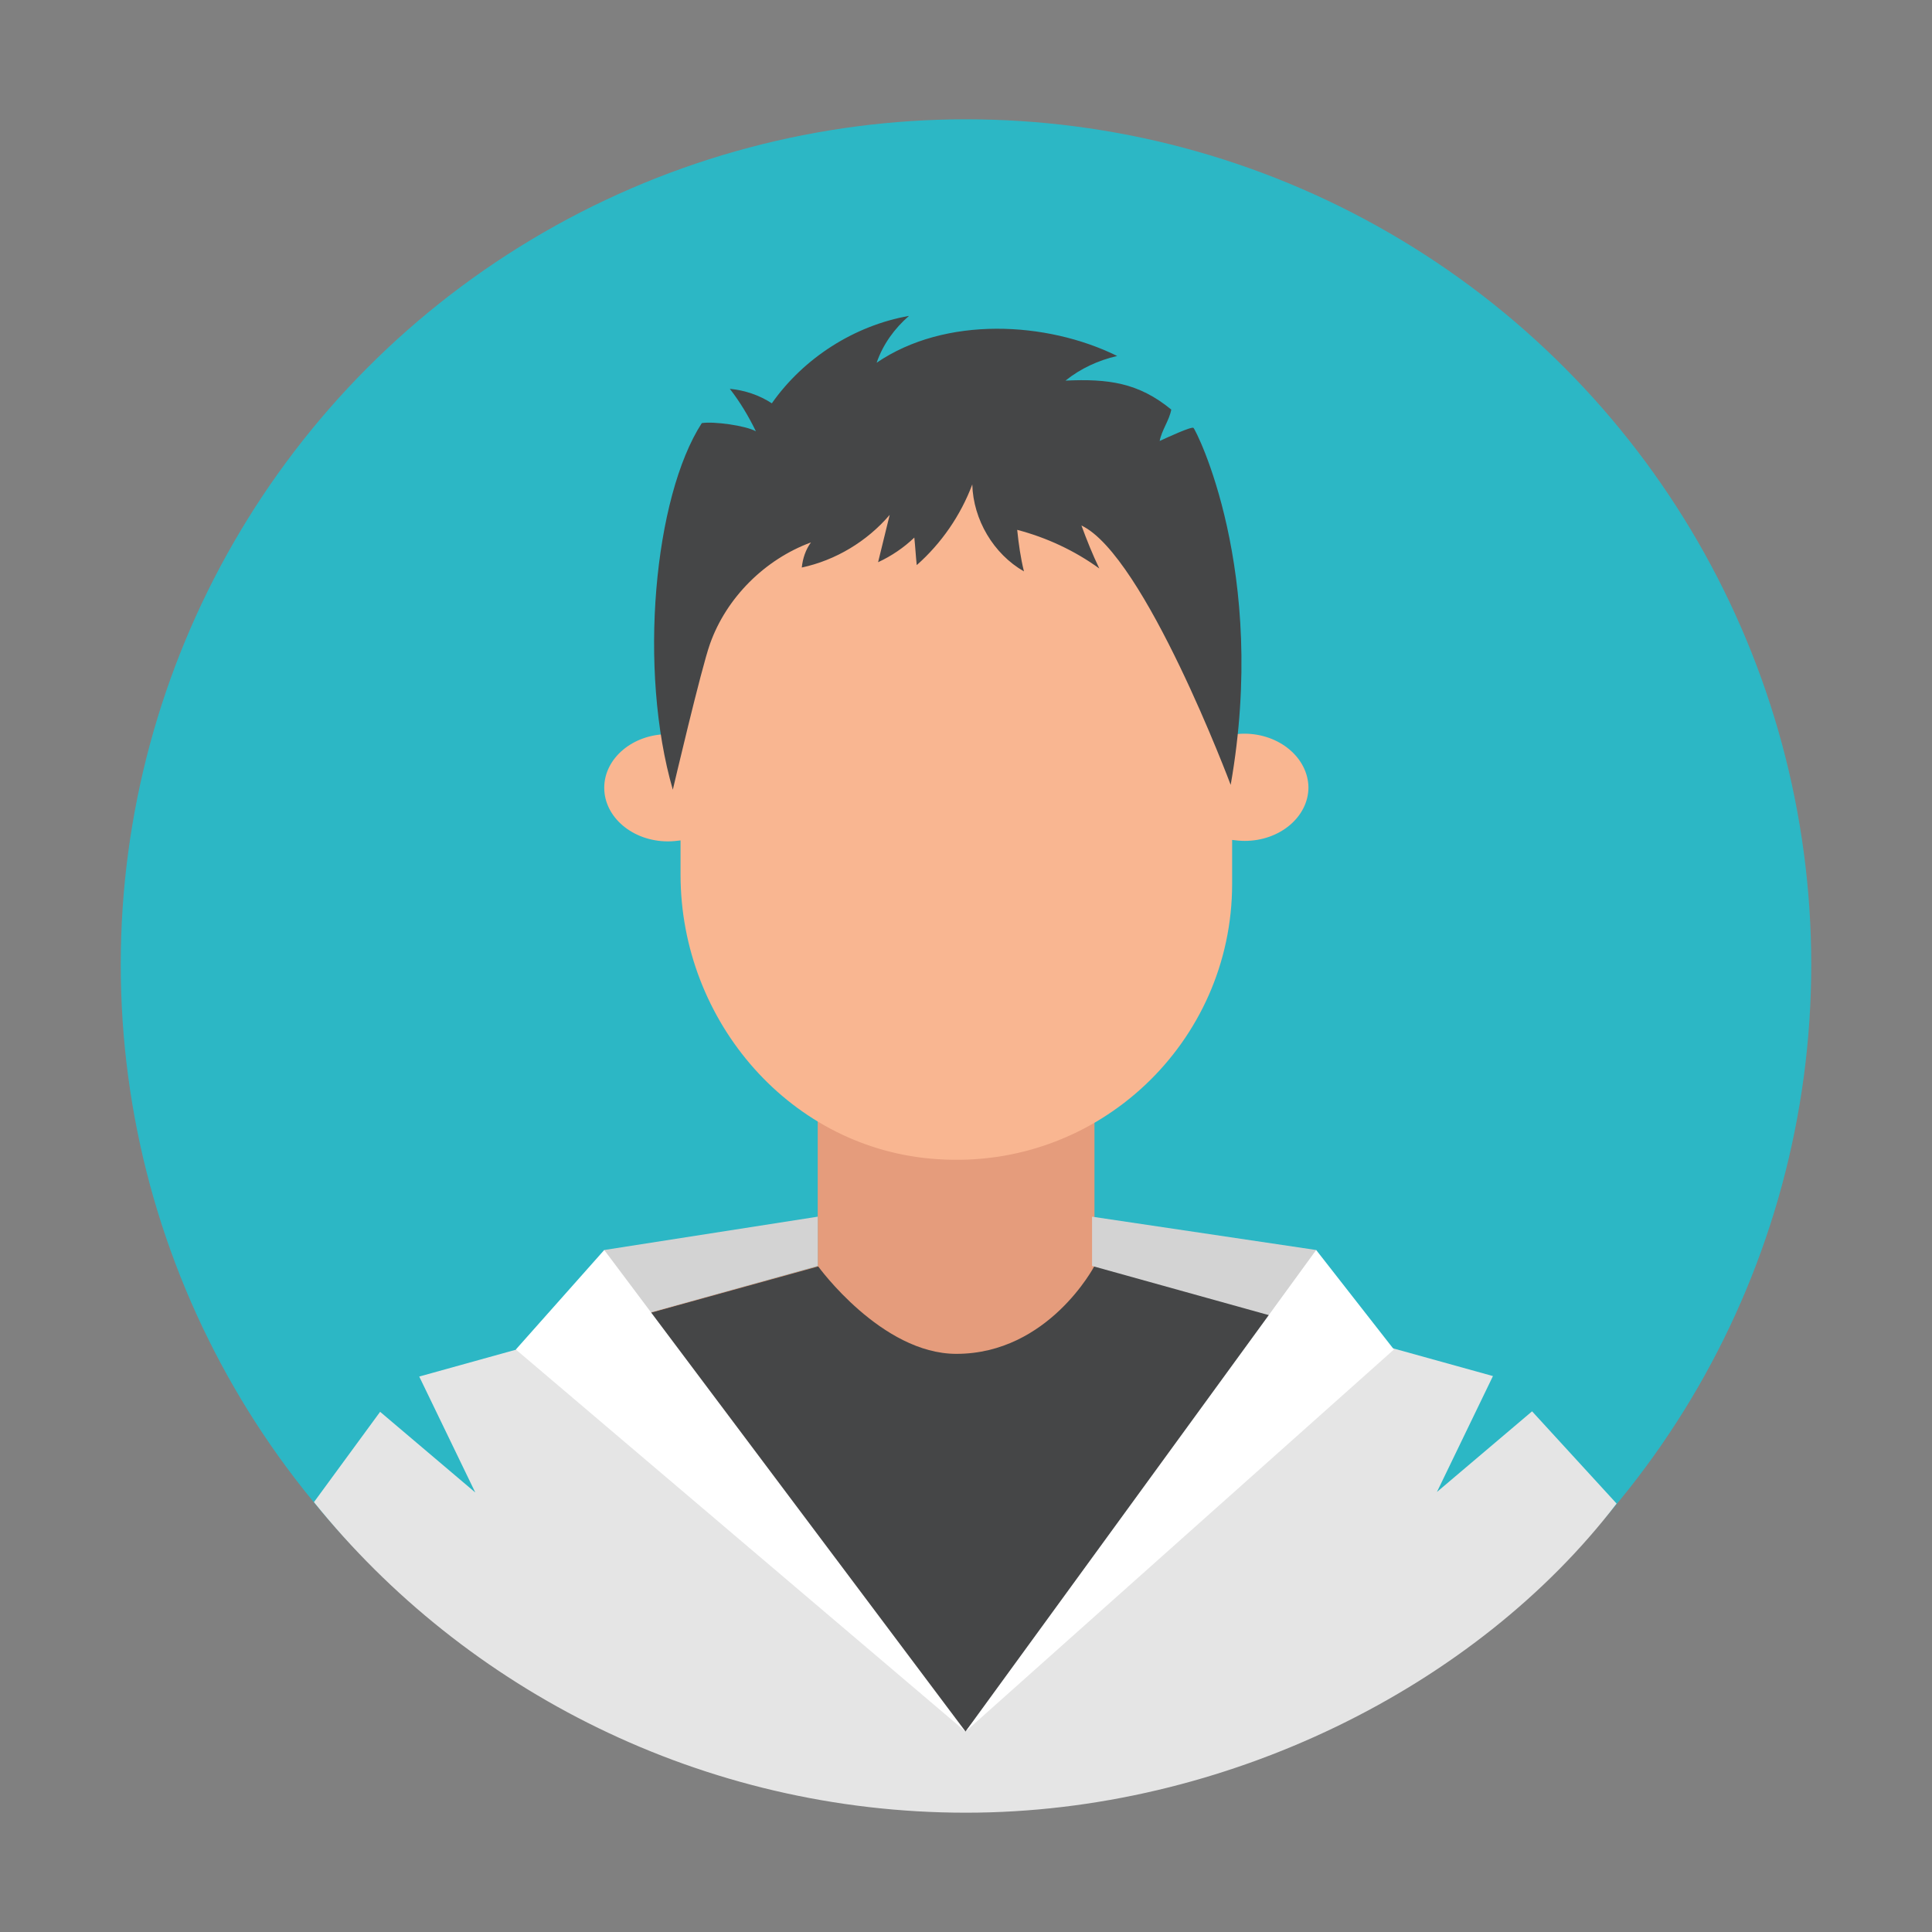 <?xml version="1.0" encoding="utf-8"?>
<!-- Generator: Adobe Illustrator 24.1.0, SVG Export Plug-In . SVG Version: 6.00 Build 0)  -->
<svg version="1.1" id="Livello_1" xmlns="http://www.w3.org/2000/svg" xmlns:xlink="http://www.w3.org/1999/xlink" x="0px" y="0px"
	 viewBox="0 0 400 400" style="enable-background:new 0 0 400 400;" xml:space="preserve">
<rect x="0" y="0" width="400" height="400" fill="#808080" stroke="none"/>
<style type="text/css">
	.st0{fill:#FCC433;}
	.st1{fill:#E59C7C;}
	.st2{fill:#F9B691;}
	.st3{fill:#965545;}
	.st4{fill:#B57262;}
	.st5{fill:#2CB7C5;}
	.st6{fill:#FFFFFF;}
	.st7{fill:#CE846A;}
	.st8{fill:#E8A080;}
	.st9{fill:#7C4237;}
	.st10{fill:#96564B;}
	.st11{fill:#0A9995;}
	.st12{fill:#DBDBDB;}
	.st13{fill:#4E3E51;}
	.st14{fill:#CD005F;}
	.st15{fill:#41303F;}
	.st16{fill:#CE7F63;}
	.st17{fill:#EAA481;}
	.st18{fill:#B20B47;}
	.st19{fill:#553842;}
	.st20{fill:#E29874;}
	.st21{fill:#3F2831;}
	.st22{fill:#C6BFBD;}
	.st23{fill:#EAEAEA;}
	.st24{fill:#6B98D4;}
	.st25{fill:#FFEA71;}
	.st26{fill:#F2D85C;}
	.st27{fill:#DDC043;}
	.st28{fill:#E89E79;}
	.st29{fill:#EFEFEF;}
	.st30{fill:#FFCC1E;}
	.st31{fill:#4D3332;}
	.st32{fill:#3A2424;}
	.st33{fill:#A7675C;}
	.st34{fill:#8C534C;}
	.st35{fill:#E2E2E2;}
	.st36{fill:#D2C81F;}
	.st37{fill:#ABA524;}
	.st38{fill:#00939F;}
	.st39{fill:#493F3F;}
	.st40{fill:#067A7F;}
	.st41{fill:#302828;}
	.st42{fill:#C1C1C1;}
	.st43{fill:#B2573E;}
	.st44{fill:#6D3F3D;}
	.st45{fill:#93412E;}
	.st46{fill:#939393;}
	.st47{fill:#491B17;}
	.st48{fill:#E0E0E0;}
	.st49{fill:#7A3023;}
	.st50{fill:#0B979E;}
	.st51{fill:#D6896E;}
	.st52{fill:#FFEC6E;}
	.st53{fill:#454647;}
	.st54{fill:#D3D3D3;}
	.st55{fill:#E5E5E5;}
</style>
<g>
	<circle class="st5" cx="200" cy="199.7" r="175"/>
	<polygon class="st1" points="226.6,211.5 169.3,211.5 169.3,262.1 133.5,272 195.4,356.8 238.8,265.3 226.6,262.1 	"/>
	<path class="st2" d="M257.6,151.9c-0.9,0-1.7,0.1-2.6,0.2v-18.3c0-16.8-12.1-37.2-29-37.2L179.9,93c-16.8,0-39,24-39,40.9v18.3
		c-0.8-0.1-1.7-0.2-2.6-0.2c-7.3,0-13.2,5-13.2,11.1c0,6.1,5.9,11.1,13.2,11.1c0.9,0,1.8-0.1,2.6-0.2v7.1c0,30.4,22.9,57,53.3,58.9
		c33.2,2.2,60.9-24.2,60.9-57v-9.1c0.8,0.1,1.7,0.2,2.6,0.2c7.3,0,13.2-5,13.2-11.1C270.8,156.9,264.9,151.9,257.6,151.9z"/>
	<path class="st53" d="M198,280.3c-15.5,0-28.6-18.1-28.6-18.1l-35.8,9.9c0,0,15.3,88.9,68.9,91.4c30.1,1.4,68.6-89.1,68.6-89.1
		l-44.5-12.3C226.6,262.1,217.1,280.3,198,280.3z"/>
	<polygon class="st54" points="125.1,274.4 169.3,262.1 169.3,251.9 125.1,258.8 	"/>
	<path class="st55" d="M200,375.3c53.7,0,105.7-26.1,134.7-64l-17.5-19.1l-19.7,16.7l11.6-24l-41.8-11.6l-67.4,85.2l-71.7-85
		L86.8,285l11.6,24l-19.7-16.7L65,311C96.4,350,145.6,375.3,200,375.3z"/>
	<polygon class="st6" points="106.8,279.4 199.9,358.5 125.1,258.8 	"/>
	<polygon class="st54" points="226.1,262.1 270.3,274.4 272.5,258.8 226.1,251.9 	"/>
	<polygon class="st6" points="199.9,358.5 288.6,279.4 272.5,258.8 	"/>
	<path class="st53" d="M240.1,91.3c0.4-2.2,2-4.3,2.4-6.5c-6.8-5.6-13.1-6.4-21.9-6c3.1-2.5,6.8-4.2,10.7-5.1
		c-14.6-7.2-35.6-8.3-49.8,1.4c1.3-3.8,3.7-7.1,6.7-9.7c-11.3,2-21.8,8.7-28.4,18.1c-2.6-1.7-5.6-2.7-8.7-3c2.1,2.7,3.9,5.7,5.4,8.8
		c-2.1-1.2-8.8-2.1-11.2-1.7c-9.9,15.3-13.2,51.1-6,75.9c0,0,5.9-25.2,7.7-30.2c3.4-9.6,11.4-17.5,20.9-21c-1.1,1.5-1.7,3.3-1.9,5.2
		c7-1.5,13.5-5.4,18.2-10.9c-0.8,3.3-1.6,6.5-2.4,9.8c2.8-1.3,5.3-3,7.5-5.1c0.2,1.9,0.3,3.8,0.5,5.7c5.1-4.5,9.1-10.3,11.5-16.7
		c0.2,7.3,4.4,14.4,10.7,18c-0.7-2.8-1.1-5.7-1.4-8.6c6.1,1.6,11.9,4.3,17,8c-1.4-2.9-2.6-5.9-3.7-8.9c13.1,6.2,30.9,53.7,30.9,53.7
		c7.8-44.4-7.3-73.7-7.7-73.9C246.8,88.2,241.6,90.6,240.1,91.3z"/>
</g>
</svg>
